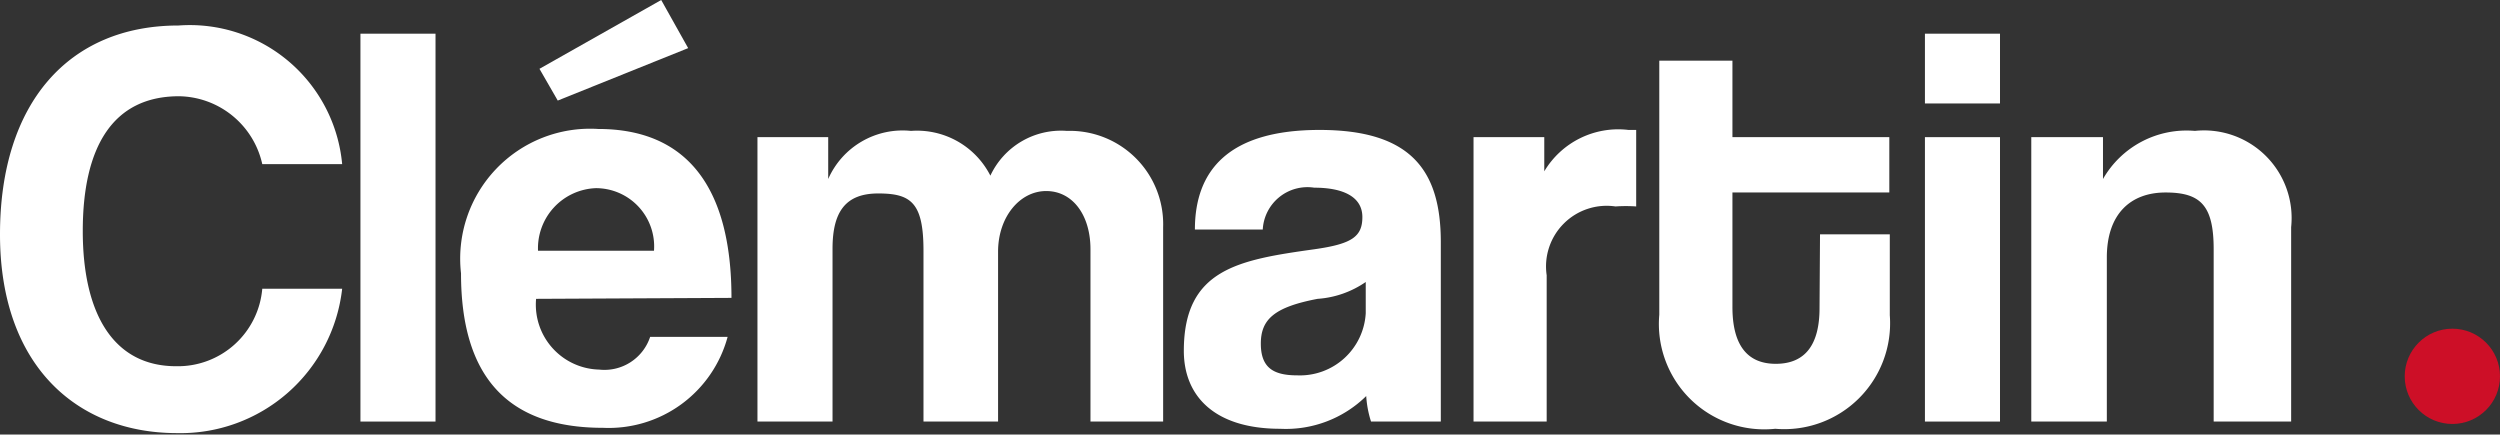<svg viewBox="0 0 51.95 9.03" xmlns="http://www.w3.org/2000/svg"><rect x="0" y="0" width="51.95" height="9.03" fill="#333333" stroke="none"/><defs fill="#ffffff"><style>.cls-1{fill:#cd0f27;}</style></defs><title>Fichier 6</title><g data-name="Calque 2" id="Calque_2"><g data-name="Calque 1" id="Calque_1-2"><path fill="#ffffff" d="M7.11,6A3.38,3.38,0,0,1,3.68,9C1.6,9,0,7.6,0,4.87S1.43.53,3.71.53a3.18,3.18,0,0,1,3.4,2.88H5.45A1.8,1.8,0,0,0,3.72,2c-1.38,0-2,1.06-2,2.8s.65,2.81,1.94,2.81A1.76,1.76,0,0,0,5.45,6Z"></path><path fill="#ffffff" d="M7.49,8.76V.7H9.05V8.76Z"></path><path fill="#ffffff" d="M11.14,6.21a1.35,1.35,0,0,0,1.31,1.47A1,1,0,0,0,13.51,7h1.61a2.56,2.56,0,0,1-2.59,1.89c-2,0-2.95-1.08-2.95-3.21a2.7,2.7,0,0,1,2.85-3c1.81,0,2.77,1.17,2.77,3.51Zm2.45-1a1.21,1.21,0,0,0-1.21-1.3,1.25,1.25,0,0,0-1.2,1.3Zm-2-3.12-.38-.66L13.74,0l.56,1Z"></path><path fill="#ffffff" d="M22.66,8.76V5.18c0-.71-.37-1.21-.92-1.21s-1,.54-1,1.26V8.76H19.19V5.21c0-1-.26-1.19-.94-1.19s-.95.38-.95,1.15V8.76H15.74V2.85h1.47v.87a1.69,1.69,0,0,1,1.72-1,1.71,1.71,0,0,1,1.65.93,1.62,1.62,0,0,1,1.59-.93,1.94,1.94,0,0,1,2,2V8.76Z"></path><path fill="#ffffff" d="M28.49,8.76a2.17,2.17,0,0,1-.1-.53,2.38,2.38,0,0,1-1.79.68c-1.34,0-2-.66-2-1.62,0-1.7,1.14-1.89,2.71-2.11.78-.11,1-.26,1-.67s-.38-.61-1-.61a.93.93,0,0,0-1.07.87H24.83c0-1.22.69-2.07,2.59-2.07s2.52.84,2.52,2.33V8.76Zm-.11-2.9a2,2,0,0,1-1,.35c-.89.17-1.18.42-1.18.93s.27.66.76.66a1.37,1.37,0,0,0,1.42-1.29Z"></path><path fill="#ffffff" d="M30.62,8.76V2.85h1.47v.71a1.79,1.79,0,0,1,1.75-.86H34V4.29a3.11,3.11,0,0,0-.43,0,1.26,1.26,0,0,0-1.43,1.43V8.76Z"></path><path fill="#ffffff" d="M37.82,4.87h1.45V6.55a2.2,2.2,0,0,1-2.38,2.36,2.19,2.19,0,0,1-2.41-2.37V1.26H36V2.85h3.26V4H36V6.38c0,.74.27,1.18.9,1.18s.91-.42.91-1.16Z"></path><path fill="#ffffff" d="M40,2.15V.7h1.56V2.15Zm0,6.61V2.85h1.56V8.76Z"></path><path fill="#ffffff" d="M46,8.76V5.18C46,4.27,45.73,4,45,4s-1.22.45-1.22,1.35V8.76H42.21V2.85H43.7v.87a2,2,0,0,1,1.91-1,1.82,1.82,0,0,1,2,2V8.76Z"></path><circle fill="#ffffff" r="0.99" cy="7.82" cx="50.96" class="cls-1"></circle></g></g></svg>